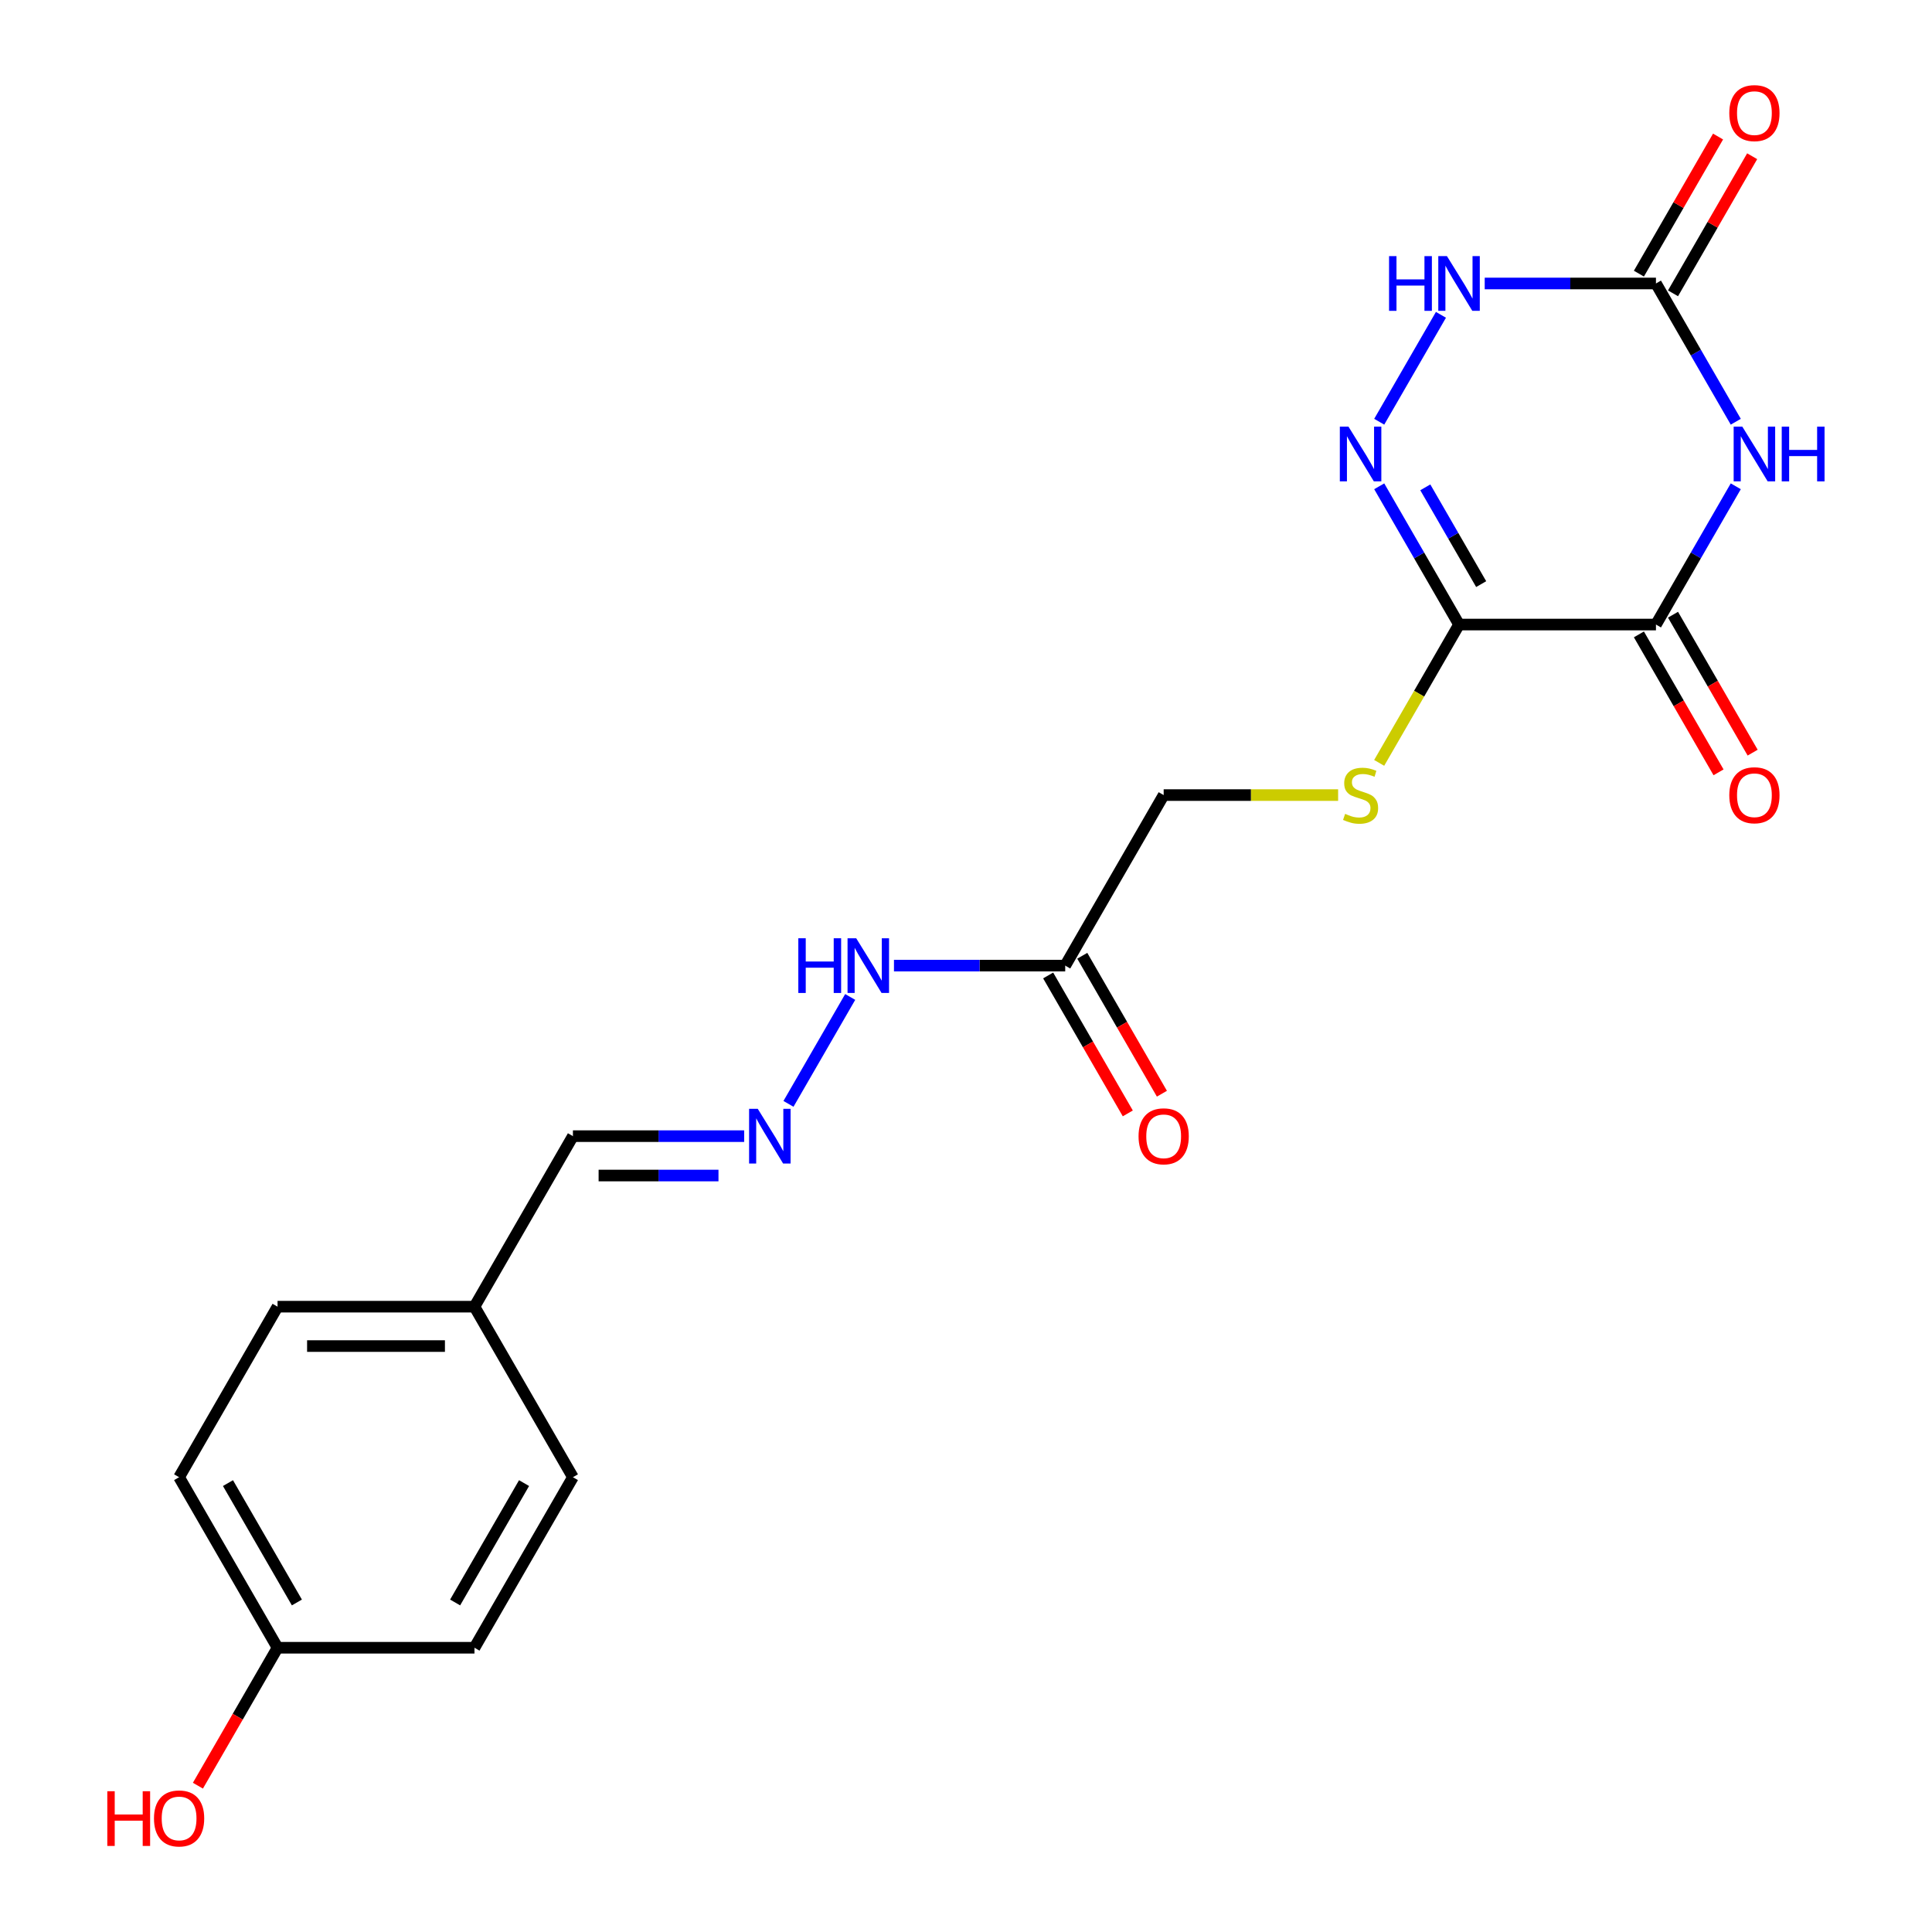 <?xml version='1.0' encoding='iso-8859-1'?>
<svg version='1.1' baseProfile='full'
              xmlns='http://www.w3.org/2000/svg'
                      xmlns:rdkit='http://www.rdkit.org/xml'
                      xmlns:xlink='http://www.w3.org/1999/xlink'
                  xml:space='preserve'
width='1000px' height='1000px' viewBox='0 0 1000 1000'>
<!-- END OF HEADER -->
<rect style='opacity:1.0;fill:#FFFFFF;stroke:none' width='1000' height='1000' x='0' y='0'> </rect>
<path class='bond-1' d='M 898.435,251.705 L 877.777,287.485' style='fill:none;fill-rule:evenodd;stroke:#0000FF;stroke-width:6px;stroke-linecap:butt;stroke-linejoin:miter;stroke-opacity:1' />
<path class='bond-1' d='M 877.777,287.485 L 857.12,323.265' style='fill:none;fill-rule:evenodd;stroke:#000000;stroke-width:6px;stroke-linecap:butt;stroke-linejoin:miter;stroke-opacity:1' />
<path class='bond-3' d='M 898.435,218.289 L 877.777,182.509' style='fill:none;fill-rule:evenodd;stroke:#0000FF;stroke-width:6px;stroke-linecap:butt;stroke-linejoin:miter;stroke-opacity:1' />
<path class='bond-3' d='M 877.777,182.509 L 857.12,146.73' style='fill:none;fill-rule:evenodd;stroke:#000000;stroke-width:6px;stroke-linecap:butt;stroke-linejoin:miter;stroke-opacity:1' />
<path class='bond-0' d='M 755.197,323.265 L 857.12,323.265' style='fill:none;fill-rule:evenodd;stroke:#000000;stroke-width:6px;stroke-linecap:butt;stroke-linejoin:miter;stroke-opacity:1' />
<path class='bond-5' d='M 755.197,323.265 L 734.528,359.065' style='fill:none;fill-rule:evenodd;stroke:#000000;stroke-width:6px;stroke-linecap:butt;stroke-linejoin:miter;stroke-opacity:1' />
<path class='bond-5' d='M 734.528,359.065 L 713.859,394.864' style='fill:none;fill-rule:evenodd;stroke:#CCCC00;stroke-width:6px;stroke-linecap:butt;stroke-linejoin:miter;stroke-opacity:1' />
<path class='bond-21' d='M 755.197,323.265 L 734.54,287.485' style='fill:none;fill-rule:evenodd;stroke:#000000;stroke-width:6px;stroke-linecap:butt;stroke-linejoin:miter;stroke-opacity:1' />
<path class='bond-21' d='M 734.54,287.485 L 713.882,251.705' style='fill:none;fill-rule:evenodd;stroke:#0000FF;stroke-width:6px;stroke-linecap:butt;stroke-linejoin:miter;stroke-opacity:1' />
<path class='bond-21' d='M 766.654,302.339 L 752.193,277.293' style='fill:none;fill-rule:evenodd;stroke:#000000;stroke-width:6px;stroke-linecap:butt;stroke-linejoin:miter;stroke-opacity:1' />
<path class='bond-21' d='M 752.193,277.293 L 737.733,252.247' style='fill:none;fill-rule:evenodd;stroke:#0000FF;stroke-width:6px;stroke-linecap:butt;stroke-linejoin:miter;stroke-opacity:1' />
<path class='bond-8' d='M 848.293,328.361 L 868.904,364.061' style='fill:none;fill-rule:evenodd;stroke:#000000;stroke-width:6px;stroke-linecap:butt;stroke-linejoin:miter;stroke-opacity:1' />
<path class='bond-8' d='M 868.904,364.061 L 889.516,399.761' style='fill:none;fill-rule:evenodd;stroke:#FF0000;stroke-width:6px;stroke-linecap:butt;stroke-linejoin:miter;stroke-opacity:1' />
<path class='bond-8' d='M 865.947,318.169 L 886.558,353.869' style='fill:none;fill-rule:evenodd;stroke:#000000;stroke-width:6px;stroke-linecap:butt;stroke-linejoin:miter;stroke-opacity:1' />
<path class='bond-8' d='M 886.558,353.869 L 907.169,389.568' style='fill:none;fill-rule:evenodd;stroke:#FF0000;stroke-width:6px;stroke-linecap:butt;stroke-linejoin:miter;stroke-opacity:1' />
<path class='bond-2' d='M 713.882,218.289 L 745.829,162.955' style='fill:none;fill-rule:evenodd;stroke:#0000FF;stroke-width:6px;stroke-linecap:butt;stroke-linejoin:miter;stroke-opacity:1' />
<path class='bond-4' d='M 857.12,146.73 L 812.803,146.73' style='fill:none;fill-rule:evenodd;stroke:#000000;stroke-width:6px;stroke-linecap:butt;stroke-linejoin:miter;stroke-opacity:1' />
<path class='bond-4' d='M 812.803,146.73 L 768.485,146.73' style='fill:none;fill-rule:evenodd;stroke:#0000FF;stroke-width:6px;stroke-linecap:butt;stroke-linejoin:miter;stroke-opacity:1' />
<path class='bond-9' d='M 865.947,151.826 L 886.431,116.346' style='fill:none;fill-rule:evenodd;stroke:#000000;stroke-width:6px;stroke-linecap:butt;stroke-linejoin:miter;stroke-opacity:1' />
<path class='bond-9' d='M 886.431,116.346 L 906.915,80.866' style='fill:none;fill-rule:evenodd;stroke:#FF0000;stroke-width:6px;stroke-linecap:butt;stroke-linejoin:miter;stroke-opacity:1' />
<path class='bond-9' d='M 848.293,141.634 L 868.777,106.154' style='fill:none;fill-rule:evenodd;stroke:#000000;stroke-width:6px;stroke-linecap:butt;stroke-linejoin:miter;stroke-opacity:1' />
<path class='bond-9' d='M 868.777,106.154 L 889.262,70.674' style='fill:none;fill-rule:evenodd;stroke:#FF0000;stroke-width:6px;stroke-linecap:butt;stroke-linejoin:miter;stroke-opacity:1' />
<path class='bond-12' d='M 692.608,411.533 L 647.461,411.533' style='fill:none;fill-rule:evenodd;stroke:#CCCC00;stroke-width:6px;stroke-linecap:butt;stroke-linejoin:miter;stroke-opacity:1' />
<path class='bond-12' d='M 647.461,411.533 L 602.313,411.533' style='fill:none;fill-rule:evenodd;stroke:#000000;stroke-width:6px;stroke-linecap:butt;stroke-linejoin:miter;stroke-opacity:1' />
<path class='bond-6' d='M 551.352,499.8 L 602.313,411.533' style='fill:none;fill-rule:evenodd;stroke:#000000;stroke-width:6px;stroke-linecap:butt;stroke-linejoin:miter;stroke-opacity:1' />
<path class='bond-10' d='M 551.352,499.8 L 507.035,499.8' style='fill:none;fill-rule:evenodd;stroke:#000000;stroke-width:6px;stroke-linecap:butt;stroke-linejoin:miter;stroke-opacity:1' />
<path class='bond-10' d='M 507.035,499.8 L 462.717,499.8' style='fill:none;fill-rule:evenodd;stroke:#0000FF;stroke-width:6px;stroke-linecap:butt;stroke-linejoin:miter;stroke-opacity:1' />
<path class='bond-11' d='M 542.525,504.896 L 563.136,540.596' style='fill:none;fill-rule:evenodd;stroke:#000000;stroke-width:6px;stroke-linecap:butt;stroke-linejoin:miter;stroke-opacity:1' />
<path class='bond-11' d='M 563.136,540.596 L 583.748,576.296' style='fill:none;fill-rule:evenodd;stroke:#FF0000;stroke-width:6px;stroke-linecap:butt;stroke-linejoin:miter;stroke-opacity:1' />
<path class='bond-11' d='M 560.179,494.704 L 580.79,530.404' style='fill:none;fill-rule:evenodd;stroke:#000000;stroke-width:6px;stroke-linecap:butt;stroke-linejoin:miter;stroke-opacity:1' />
<path class='bond-11' d='M 580.79,530.404 L 601.401,566.104' style='fill:none;fill-rule:evenodd;stroke:#FF0000;stroke-width:6px;stroke-linecap:butt;stroke-linejoin:miter;stroke-opacity:1' />
<path class='bond-7' d='M 408.114,571.36 L 440.061,516.026' style='fill:none;fill-rule:evenodd;stroke:#0000FF;stroke-width:6px;stroke-linecap:butt;stroke-linejoin:miter;stroke-opacity:1' />
<path class='bond-13' d='M 385.18,588.068 L 340.863,588.068' style='fill:none;fill-rule:evenodd;stroke:#0000FF;stroke-width:6px;stroke-linecap:butt;stroke-linejoin:miter;stroke-opacity:1' />
<path class='bond-13' d='M 340.863,588.068 L 296.545,588.068' style='fill:none;fill-rule:evenodd;stroke:#000000;stroke-width:6px;stroke-linecap:butt;stroke-linejoin:miter;stroke-opacity:1' />
<path class='bond-13' d='M 371.885,608.452 L 340.863,608.452' style='fill:none;fill-rule:evenodd;stroke:#0000FF;stroke-width:6px;stroke-linecap:butt;stroke-linejoin:miter;stroke-opacity:1' />
<path class='bond-13' d='M 340.863,608.452 L 309.84,608.452' style='fill:none;fill-rule:evenodd;stroke:#000000;stroke-width:6px;stroke-linecap:butt;stroke-linejoin:miter;stroke-opacity:1' />
<path class='bond-14' d='M 296.545,588.068 L 245.584,676.335' style='fill:none;fill-rule:evenodd;stroke:#000000;stroke-width:6px;stroke-linecap:butt;stroke-linejoin:miter;stroke-opacity:1' />
<path class='bond-16' d='M 245.584,676.335 L 296.545,764.603' style='fill:none;fill-rule:evenodd;stroke:#000000;stroke-width:6px;stroke-linecap:butt;stroke-linejoin:miter;stroke-opacity:1' />
<path class='bond-17' d='M 245.584,676.335 L 143.661,676.335' style='fill:none;fill-rule:evenodd;stroke:#000000;stroke-width:6px;stroke-linecap:butt;stroke-linejoin:miter;stroke-opacity:1' />
<path class='bond-17' d='M 230.296,696.72 L 158.95,696.72' style='fill:none;fill-rule:evenodd;stroke:#000000;stroke-width:6px;stroke-linecap:butt;stroke-linejoin:miter;stroke-opacity:1' />
<path class='bond-15' d='M 143.661,852.871 L 92.7,764.603' style='fill:none;fill-rule:evenodd;stroke:#000000;stroke-width:6px;stroke-linecap:butt;stroke-linejoin:miter;stroke-opacity:1' />
<path class='bond-15' d='M 153.671,829.438 L 117.998,767.651' style='fill:none;fill-rule:evenodd;stroke:#000000;stroke-width:6px;stroke-linecap:butt;stroke-linejoin:miter;stroke-opacity:1' />
<path class='bond-20' d='M 143.661,852.871 L 123.05,888.57' style='fill:none;fill-rule:evenodd;stroke:#000000;stroke-width:6px;stroke-linecap:butt;stroke-linejoin:miter;stroke-opacity:1' />
<path class='bond-20' d='M 123.05,888.57 L 102.439,924.27' style='fill:none;fill-rule:evenodd;stroke:#FF0000;stroke-width:6px;stroke-linecap:butt;stroke-linejoin:miter;stroke-opacity:1' />
<path class='bond-22' d='M 143.661,852.871 L 245.584,852.871' style='fill:none;fill-rule:evenodd;stroke:#000000;stroke-width:6px;stroke-linecap:butt;stroke-linejoin:miter;stroke-opacity:1' />
<path class='bond-19' d='M 296.545,764.603 L 245.584,852.871' style='fill:none;fill-rule:evenodd;stroke:#000000;stroke-width:6px;stroke-linecap:butt;stroke-linejoin:miter;stroke-opacity:1' />
<path class='bond-19' d='M 271.248,767.651 L 235.575,829.438' style='fill:none;fill-rule:evenodd;stroke:#000000;stroke-width:6px;stroke-linecap:butt;stroke-linejoin:miter;stroke-opacity:1' />
<path class='bond-18' d='M 143.661,676.335 L 92.7,764.603' style='fill:none;fill-rule:evenodd;stroke:#000000;stroke-width:6px;stroke-linecap:butt;stroke-linejoin:miter;stroke-opacity:1' />
<path  class='atom-0' d='M 901.821 220.837
L 911.101 235.837
Q 912.021 237.317, 913.501 239.997
Q 914.981 242.677, 915.061 242.837
L 915.061 220.837
L 918.821 220.837
L 918.821 249.157
L 914.941 249.157
L 904.981 232.757
Q 903.821 230.837, 902.581 228.637
Q 901.381 226.437, 901.021 225.757
L 901.021 249.157
L 897.341 249.157
L 897.341 220.837
L 901.821 220.837
' fill='#0000FF'/>
<path  class='atom-0' d='M 922.221 220.837
L 926.061 220.837
L 926.061 232.877
L 940.541 232.877
L 940.541 220.837
L 944.381 220.837
L 944.381 249.157
L 940.541 249.157
L 940.541 236.077
L 926.061 236.077
L 926.061 249.157
L 922.221 249.157
L 922.221 220.837
' fill='#0000FF'/>
<path  class='atom-3' d='M 697.976 220.837
L 707.256 235.837
Q 708.176 237.317, 709.656 239.997
Q 711.136 242.677, 711.216 242.837
L 711.216 220.837
L 714.976 220.837
L 714.976 249.157
L 711.096 249.157
L 701.136 232.757
Q 699.976 230.837, 698.736 228.637
Q 697.536 226.437, 697.176 225.757
L 697.176 249.157
L 693.496 249.157
L 693.496 220.837
L 697.976 220.837
' fill='#0000FF'/>
<path  class='atom-5' d='M 718.977 132.57
L 722.817 132.57
L 722.817 144.61
L 737.297 144.61
L 737.297 132.57
L 741.137 132.57
L 741.137 160.89
L 737.297 160.89
L 737.297 147.81
L 722.817 147.81
L 722.817 160.89
L 718.977 160.89
L 718.977 132.57
' fill='#0000FF'/>
<path  class='atom-5' d='M 748.937 132.57
L 758.217 147.57
Q 759.137 149.05, 760.617 151.73
Q 762.097 154.41, 762.177 154.57
L 762.177 132.57
L 765.937 132.57
L 765.937 160.89
L 762.057 160.89
L 752.097 144.49
Q 750.937 142.57, 749.697 140.37
Q 748.497 138.17, 748.137 137.49
L 748.137 160.89
L 744.457 160.89
L 744.457 132.57
L 748.937 132.57
' fill='#0000FF'/>
<path  class='atom-6' d='M 696.236 421.253
Q 696.556 421.373, 697.876 421.933
Q 699.196 422.493, 700.636 422.853
Q 702.116 423.173, 703.556 423.173
Q 706.236 423.173, 707.796 421.893
Q 709.356 420.573, 709.356 418.293
Q 709.356 416.733, 708.556 415.773
Q 707.796 414.813, 706.596 414.293
Q 705.396 413.773, 703.396 413.173
Q 700.876 412.413, 699.356 411.693
Q 697.876 410.973, 696.796 409.453
Q 695.756 407.933, 695.756 405.373
Q 695.756 401.813, 698.156 399.613
Q 700.596 397.413, 705.396 397.413
Q 708.676 397.413, 712.396 398.973
L 711.476 402.053
Q 708.076 400.653, 705.516 400.653
Q 702.756 400.653, 701.236 401.813
Q 699.716 402.933, 699.756 404.893
Q 699.756 406.413, 700.516 407.333
Q 701.316 408.253, 702.436 408.773
Q 703.596 409.293, 705.516 409.893
Q 708.076 410.693, 709.596 411.493
Q 711.116 412.293, 712.196 413.933
Q 713.316 415.533, 713.316 418.293
Q 713.316 422.213, 710.676 424.333
Q 708.076 426.413, 703.716 426.413
Q 701.196 426.413, 699.276 425.853
Q 697.396 425.333, 695.156 424.413
L 696.236 421.253
' fill='#CCCC00'/>
<path  class='atom-8' d='M 392.208 573.908
L 401.488 588.908
Q 402.408 590.388, 403.888 593.068
Q 405.368 595.748, 405.448 595.908
L 405.448 573.908
L 409.208 573.908
L 409.208 602.228
L 405.328 602.228
L 395.368 585.828
Q 394.208 583.908, 392.968 581.708
Q 391.768 579.508, 391.408 578.828
L 391.408 602.228
L 387.728 602.228
L 387.728 573.908
L 392.208 573.908
' fill='#0000FF'/>
<path  class='atom-9' d='M 895.081 411.613
Q 895.081 404.813, 898.441 401.013
Q 901.801 397.213, 908.081 397.213
Q 914.361 397.213, 917.721 401.013
Q 921.081 404.813, 921.081 411.613
Q 921.081 418.493, 917.681 422.413
Q 914.281 426.293, 908.081 426.293
Q 901.841 426.293, 898.441 422.413
Q 895.081 418.533, 895.081 411.613
M 908.081 423.093
Q 912.401 423.093, 914.721 420.213
Q 917.081 417.293, 917.081 411.613
Q 917.081 406.053, 914.721 403.253
Q 912.401 400.413, 908.081 400.413
Q 903.761 400.413, 901.401 403.213
Q 899.081 406.013, 899.081 411.613
Q 899.081 417.333, 901.401 420.213
Q 903.761 423.093, 908.081 423.093
' fill='#FF0000'/>
<path  class='atom-10' d='M 895.081 58.542
Q 895.081 51.742, 898.441 47.942
Q 901.801 44.142, 908.081 44.142
Q 914.361 44.142, 917.721 47.942
Q 921.081 51.742, 921.081 58.542
Q 921.081 65.422, 917.681 69.342
Q 914.281 73.222, 908.081 73.222
Q 901.841 73.222, 898.441 69.342
Q 895.081 65.462, 895.081 58.542
M 908.081 70.022
Q 912.401 70.022, 914.721 67.142
Q 917.081 64.222, 917.081 58.542
Q 917.081 52.982, 914.721 50.182
Q 912.401 47.342, 908.081 47.342
Q 903.761 47.342, 901.401 50.142
Q 899.081 52.942, 899.081 58.542
Q 899.081 64.262, 901.401 67.142
Q 903.761 70.022, 908.081 70.022
' fill='#FF0000'/>
<path  class='atom-11' d='M 413.209 485.64
L 417.049 485.64
L 417.049 497.68
L 431.529 497.68
L 431.529 485.64
L 435.369 485.64
L 435.369 513.96
L 431.529 513.96
L 431.529 500.88
L 417.049 500.88
L 417.049 513.96
L 413.209 513.96
L 413.209 485.64
' fill='#0000FF'/>
<path  class='atom-11' d='M 443.169 485.64
L 452.449 500.64
Q 453.369 502.12, 454.849 504.8
Q 456.329 507.48, 456.409 507.64
L 456.409 485.64
L 460.169 485.64
L 460.169 513.96
L 456.289 513.96
L 446.329 497.56
Q 445.169 495.64, 443.929 493.44
Q 442.729 491.24, 442.369 490.56
L 442.369 513.96
L 438.689 513.96
L 438.689 485.64
L 443.169 485.64
' fill='#0000FF'/>
<path  class='atom-12' d='M 589.313 588.148
Q 589.313 581.348, 592.673 577.548
Q 596.033 573.748, 602.313 573.748
Q 608.593 573.748, 611.953 577.548
Q 615.313 581.348, 615.313 588.148
Q 615.313 595.028, 611.913 598.948
Q 608.513 602.828, 602.313 602.828
Q 596.073 602.828, 592.673 598.948
Q 589.313 595.068, 589.313 588.148
M 602.313 599.628
Q 606.633 599.628, 608.953 596.748
Q 611.313 593.828, 611.313 588.148
Q 611.313 582.588, 608.953 579.788
Q 606.633 576.948, 602.313 576.948
Q 597.993 576.948, 595.633 579.748
Q 593.313 582.548, 593.313 588.148
Q 593.313 593.868, 595.633 596.748
Q 597.993 599.628, 602.313 599.628
' fill='#FF0000'/>
<path  class='atom-21' d='M 55.54 927.138
L 59.38 927.138
L 59.38 939.178
L 73.86 939.178
L 73.86 927.138
L 77.7 927.138
L 77.7 955.458
L 73.86 955.458
L 73.86 942.378
L 59.38 942.378
L 59.38 955.458
L 55.54 955.458
L 55.54 927.138
' fill='#FF0000'/>
<path  class='atom-21' d='M 79.7 941.218
Q 79.7 934.418, 83.06 930.618
Q 86.42 926.818, 92.7 926.818
Q 98.98 926.818, 102.34 930.618
Q 105.7 934.418, 105.7 941.218
Q 105.7 948.098, 102.3 952.018
Q 98.9 955.898, 92.7 955.898
Q 86.46 955.898, 83.06 952.018
Q 79.7 948.138, 79.7 941.218
M 92.7 952.698
Q 97.02 952.698, 99.34 949.818
Q 101.7 946.898, 101.7 941.218
Q 101.7 935.658, 99.34 932.858
Q 97.02 930.018, 92.7 930.018
Q 88.38 930.018, 86.02 932.818
Q 83.7 935.618, 83.7 941.218
Q 83.7 946.938, 86.02 949.818
Q 88.38 952.698, 92.7 952.698
' fill='#FF0000'/>
</svg>
